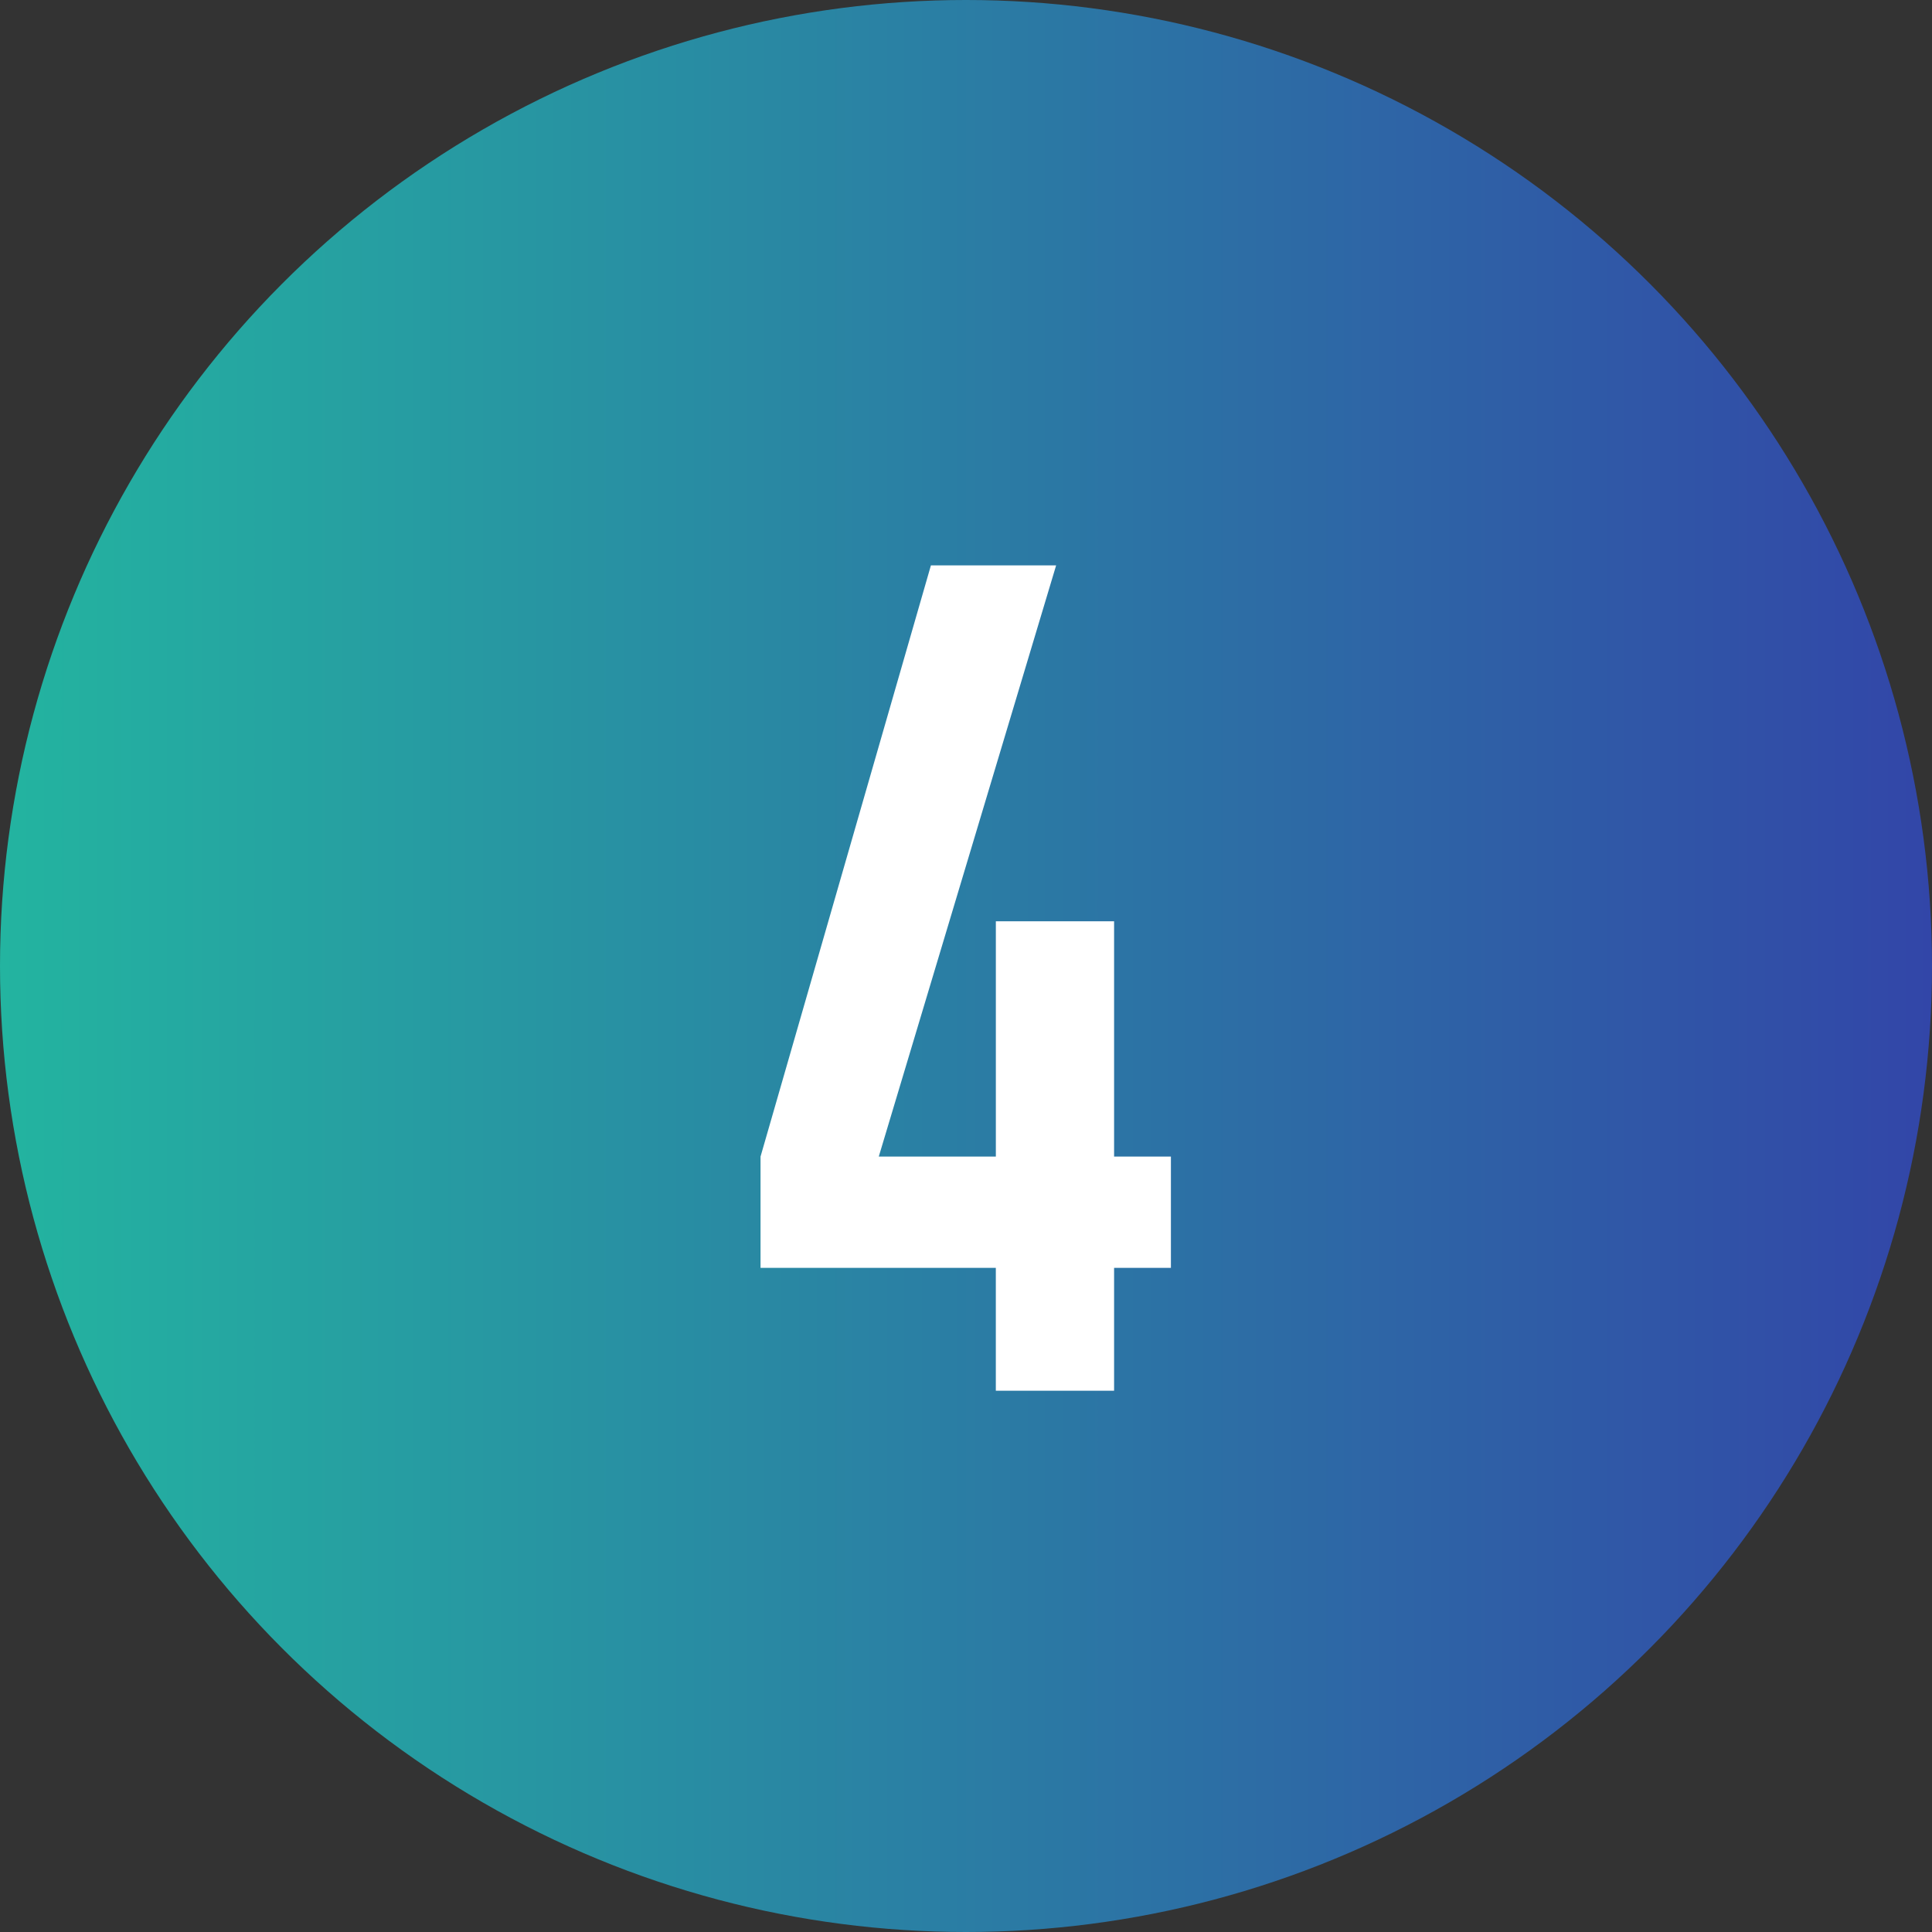 <?xml version="1.0" encoding="UTF-8"?><svg id="_レイヤー_2" xmlns="http://www.w3.org/2000/svg" width="80" height="80" xmlns:xlink="http://www.w3.org/1999/xlink" viewBox="0 0 80 80"><rect x="0" y="0" width="80" height="80" fill="#333333" stroke="none"/><defs><style>.cls-1{fill:url(#_新規グラデーションスウォッチ_1);}.cls-1,.cls-2{stroke-width:0px;}.cls-2{fill:#fff;}</style><linearGradient id="_新規グラデーションスウォッチ_1" x1="0" y1="40" x2="80" y2="40" gradientUnits="userSpaceOnUse"><stop offset="0" stop-color="#23b4a0"/><stop offset="1" stop-color="#3246a8"/></linearGradient></defs><g id="contents"><circle class="cls-1" cx="40" cy="40" r="40"/><path class="cls-2" d="M41.235,57.588v-5.088h-9.743v-4.608l7.055-24.48h5.185l-7.344,24.48h4.848v-9.744h4.896v9.744h2.353v4.608h-2.353v5.088h-4.896Z"/></g></svg>